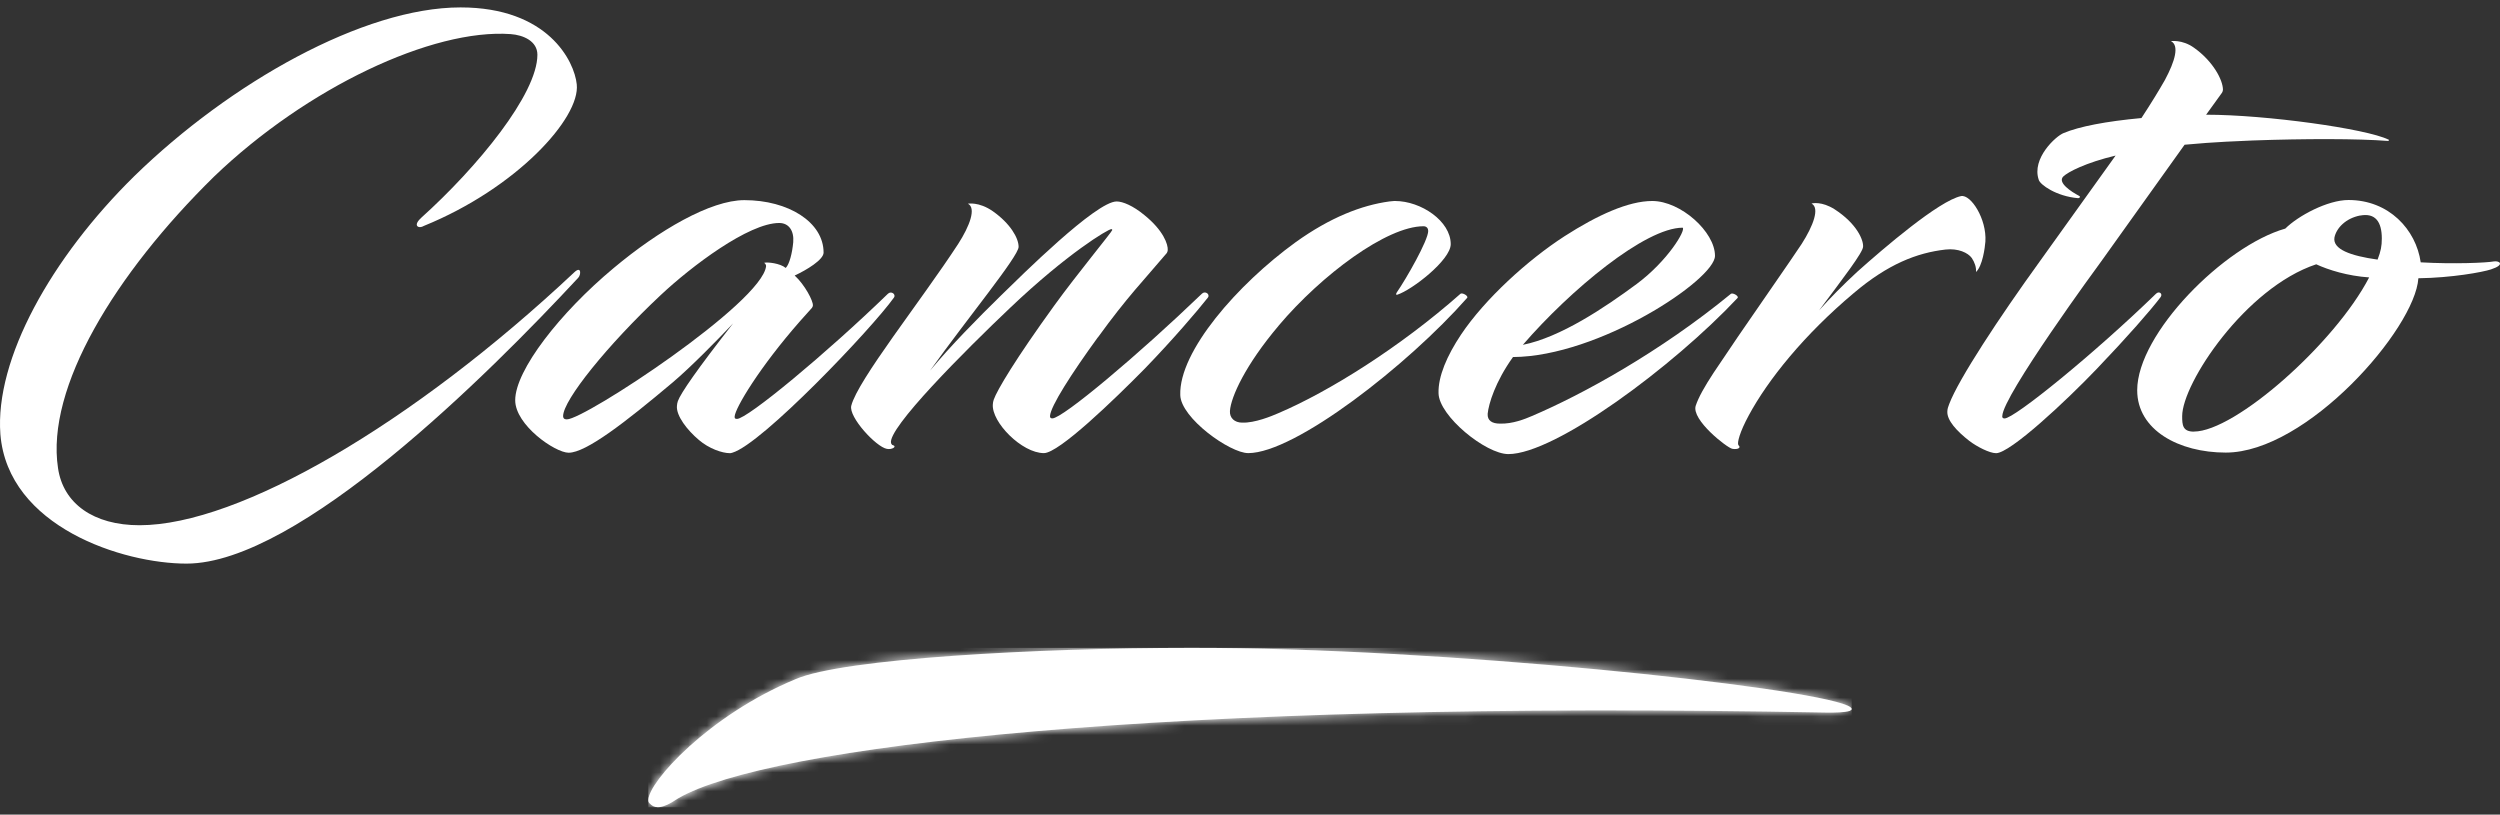 <svg xmlns="http://www.w3.org/2000/svg" width="267" height="87" viewBox="0 0 267 87" fill="none"><rect x="0" y="0" width="267" height="87" fill="#333333" stroke="none"/><path d="M44.98 23.264C50.988 17.862 57.394 10.048 57.394 5.845C57.394 4.395 55.895 3.74 54.543 3.642C46.185 3.043 32.767 9.351 22.862 18.859C12.253 29.273 4.893 41.429 6.196 49.989C6.747 53.795 10.002 56.095 14.902 56.095C25.56 56.095 44.136 45.235 61.353 29.064C62.106 28.366 62.057 29.363 61.757 29.663C52.194 39.972 31.875 60.194 19.914 60.194C13.159 60.194 0.843 56.29 0.041 46.378C-0.558 38.369 5.443 27.558 14.358 18.796C24.556 8.849 38.825 0.792 49.183 0.792C58.544 0.792 61.346 6.549 61.597 9.003C61.994 12.606 55.142 20.113 45.279 24.122C44.729 24.47 44.032 24.122 44.98 23.271V23.264Z" fill="white"></path><path d="M84.864 29.419C85.966 30.423 86.865 32.172 86.816 32.625C86.816 32.723 86.767 32.772 86.719 32.876L85.464 34.277C81.107 39.233 78.507 43.59 78.459 44.489C78.459 44.635 78.459 44.74 78.71 44.74C79.811 44.74 88.217 37.783 94.825 31.378C95.174 31.029 95.724 31.426 95.473 31.782C93.124 35.086 81.358 47.451 78.208 48.351C78.061 48.399 78.005 48.399 77.957 48.399C77.106 48.399 75.705 47.898 74.653 46.998C73.398 45.946 72.199 44.398 72.297 43.346C72.297 43.199 72.346 42.997 72.394 42.844C72.694 41.993 74.499 39.387 78.298 34.535C76.646 36.285 73.795 39.191 71.844 40.843C66.741 45.144 62.58 48.351 60.733 48.351C59.283 48.351 55.024 45.395 55.024 42.746C55.024 39.54 59.827 33.385 65.535 28.631C70.387 24.574 75.893 21.375 79.497 21.375C84.202 21.375 87.959 23.731 87.959 26.979C87.959 27.732 86.161 28.833 84.857 29.433L84.864 29.419ZM81.616 28.067C81.965 27.969 83.317 28.115 83.916 28.617C84.314 28.22 84.613 27.014 84.718 25.864C84.816 24.665 84.265 23.815 83.219 23.815C79.964 23.815 73.858 28.422 70.554 31.524C64.901 36.828 60.14 42.732 60.14 44.44C60.14 44.593 60.189 44.789 60.544 44.789C62.447 44.789 81.414 32.325 81.818 28.422C81.818 28.325 81.769 28.171 81.616 28.074V28.067Z" fill="white"></path><path d="M117.249 36.027C114.447 39.882 112.196 43.388 112.14 44.433C112.14 44.587 112.189 44.684 112.391 44.684C113.492 44.684 121.599 37.874 128.36 31.371C128.708 31.022 129.259 31.42 129.008 31.775C127.907 33.176 125.258 36.278 122.254 39.38C118.999 42.684 113.095 48.393 111.491 48.393C109.135 48.393 105.887 45.089 106.034 43.186C106.034 43.032 106.082 42.837 106.131 42.684C106.48 41.68 108.431 38.383 112.635 32.577C114.991 29.322 118.79 24.721 118.79 24.568C118.79 24.47 118.692 24.47 118.692 24.47C118.343 24.47 113.987 27.07 107.881 32.877C103.078 37.435 94.721 45.793 95.167 47.34C95.216 47.438 95.264 47.542 95.369 47.542C95.822 47.696 95.271 48.044 94.721 47.94C93.57 47.737 90.615 44.538 90.915 43.332C91.619 40.579 98.373 32.124 102.325 26.066C103.58 24.115 104.277 22.212 103.378 21.759C103.329 21.759 104.528 21.508 106.034 22.56C107.888 23.864 108.787 25.411 108.787 26.366C108.787 27.37 103.329 33.978 99.328 39.582C101.531 36.926 104.382 34.027 106.94 31.524C109.045 29.475 117.047 21.515 119.257 21.515C119.905 21.515 121.006 21.968 122.212 22.965C124.261 24.616 124.763 26.115 124.714 26.722C124.714 26.819 124.666 26.924 124.617 27.021C122.163 29.928 120.414 31.677 117.256 36.034L117.249 36.027Z" fill="white"></path><path d="M136.564 34.779C133.009 38.983 131.462 42.384 131.357 43.89C131.309 44.642 131.859 45.137 132.661 45.137C134.013 45.186 135.811 44.44 136.515 44.134C141.924 41.833 149.529 37.08 155.984 31.371C156.186 31.224 156.883 31.622 156.681 31.824C150.373 38.983 138.314 48.393 133.309 48.393C131.357 48.393 126.102 44.636 126.053 42.189C125.906 37.533 132.159 30.374 138.37 25.871C142.071 23.215 145.424 21.919 148.379 21.515C148.832 21.466 148.93 21.466 148.979 21.466C151.781 21.466 154.938 23.62 154.938 26.073C154.938 27.774 150.784 30.98 149.229 31.475C149.076 31.524 149.076 31.378 149.181 31.224C150.184 29.775 152.533 25.669 152.533 24.665C152.533 24.414 152.387 24.163 152.032 24.163C148.128 24.163 141.172 29.322 136.564 34.772V34.779Z" fill="white"></path><path d="M176.456 21.466C179.509 21.466 183.161 24.77 183.161 27.321C183.161 29.872 170.747 38.083 161.588 38.132C159.685 40.788 158.988 43.137 158.883 44.189C158.835 44.942 159.385 45.242 160.187 45.242C161.539 45.291 162.891 44.74 163.588 44.44C168.997 42.14 177.306 37.581 184.862 31.378C185.064 31.231 185.761 31.629 185.566 31.831C178.707 39.136 166.098 48.497 161.093 48.497C158.688 48.497 153.683 44.44 153.635 41.994C153.586 40.195 154.534 37.993 156.039 35.734C158.591 31.928 163.149 27.774 167.101 25.223C170.608 22.971 173.912 21.466 176.463 21.466H176.456ZM162.64 36.829C166.648 36.027 171.353 32.876 174.804 30.325C178.157 27.823 180.06 24.568 179.711 24.317C175.71 24.317 167.701 30.974 162.64 36.829Z" fill="white"></path><path d="M186.758 44.385C185.81 46.134 185.51 47.284 185.657 47.535C186.005 47.835 185.559 48.037 185.008 47.932C184.458 47.835 180.603 44.831 181.105 43.325C181.405 42.426 182.053 41.276 183.008 39.819L185.608 35.964C187.657 32.96 191.163 27.955 192.418 26.052C193.666 24.101 194.37 22.198 193.471 21.745C193.568 21.696 194.572 21.494 195.924 22.344C198.329 23.898 199.026 25.648 198.977 26.345C198.977 26.945 196.823 29.747 194.272 33.155C195.52 31.754 196.872 30.402 198.329 29.05C201.18 26.498 207.091 21.438 209.44 20.943C210.492 20.741 212.193 23.397 212.04 25.794C211.991 26.443 211.74 28.394 211.036 29.05C211.085 28.548 210.883 27.997 210.583 27.551C210.186 27 209.133 26.498 207.781 26.652C204.728 27 201.626 28.206 197.973 31.308C192.669 35.762 188.814 40.565 186.765 44.371L186.758 44.385Z" fill="white"></path><path d="M213.838 44.441C213.838 44.594 213.887 44.691 214.089 44.691C215.142 44.691 223.597 37.833 230.254 31.378C230.602 31.029 231.007 31.378 230.756 31.727C229.654 33.176 227.249 35.93 223.945 39.387C220.642 42.844 214.689 48.4 213.183 48.4C212.479 48.4 211.134 47.703 210.332 47.096C208.98 46.044 207.927 44.894 207.976 43.946C207.976 43.695 208.074 43.395 208.178 43.144C209.182 40.488 213.532 33.887 217.839 27.928L225.946 16.615C222.795 17.367 220.844 18.364 220.342 18.866C219.742 19.514 221.192 20.469 222.043 20.915C222.245 21.013 222.091 21.166 221.945 21.166C219.589 20.964 217.888 19.716 217.742 19.215C216.94 16.914 219.596 14.509 220.398 14.21C222.05 13.513 224.9 12.962 228.706 12.607C229.759 11.003 230.609 9.602 231.209 8.55C232.31 6.5 232.763 4.848 231.857 4.395C231.808 4.395 233.056 4.193 234.311 5.092C236.36 6.542 237.412 8.55 237.412 9.595C237.412 9.693 237.364 9.798 237.315 9.895L235.614 12.251C242.02 12.251 252.733 13.75 255.082 14.907C255.236 14.956 255.082 15.053 255.034 15.053C251.827 14.802 246.174 14.802 240.57 15.004C239.469 15.053 236.513 15.151 233.314 15.457L224.406 27.921C224.106 28.318 213.845 42.336 213.845 44.441H213.838Z" fill="white"></path><path d="M244.069 24.414C245.421 23.062 248.572 21.361 250.823 21.361C255.131 21.361 258.031 24.512 258.532 28.018C262.087 28.22 265.587 28.066 266.339 27.92C266.939 27.822 267.587 28.268 266.04 28.77C265.14 29.07 261.836 29.67 258.282 29.718C257.933 35.12 246.369 48.336 237.712 48.336C232.707 48.336 228.253 45.932 228.253 41.68C228.253 35.622 237.565 26.261 244.069 24.414ZM234.303 46.092C238.709 46.092 249.366 36.682 253.026 29.628C250.726 29.474 248.669 28.826 247.373 28.227C239.817 30.729 233.056 40.941 233.056 44.447C233.056 45.395 233.104 46.099 234.31 46.099L234.303 46.092ZM252.071 23.013C250.516 23.313 249.52 24.365 249.318 25.369C249.115 26.616 251.018 27.321 253.925 27.725C254.274 26.826 254.378 26.275 254.378 25.473C254.378 23.675 253.674 22.72 252.078 23.02L252.071 23.013Z" fill="white"></path><path d="M127.094 69.193C110.874 69.193 90.012 70.337 84.972 72.532C75.632 76.408 69.275 83.518 69.24 85.421V85.455C69.24 85.616 69.296 85.734 69.393 85.811C69.609 86.055 69.874 86.208 70.251 86.208H70.278C70.773 86.208 71.456 85.929 72.46 85.246C81.905 79.781 123.776 74.7 195.265 76.108C195.774 76.108 197.05 76.108 197.565 75.92C197.691 75.857 197.761 75.794 197.761 75.725V75.711C197.649 73.947 160.364 69.688 132.455 69.235C130.851 69.207 129.172 69.193 127.429 69.193H127.087H127.094Z" fill="white"></path><mask id="mask0_3592_42368" style="mask-type:luminance" maskUnits="userSpaceOnUse" x="69" y="69" width="129" height="18"><path d="M127.094 69.193C110.874 69.193 90.012 70.337 84.972 72.532C75.632 76.408 69.275 83.518 69.24 85.421V85.455C69.24 85.616 69.296 85.734 69.393 85.811C69.609 86.055 69.874 86.208 70.251 86.208H70.278C70.773 86.208 71.456 85.929 72.46 85.246C81.905 79.781 123.776 74.7 195.265 76.108C195.774 76.108 197.05 76.108 197.565 75.92C197.691 75.857 197.761 75.794 197.761 75.725V75.711C197.649 73.947 160.364 69.688 132.455 69.235C130.851 69.207 129.172 69.193 127.429 69.193H127.087H127.094Z" fill="white"></path></mask><g mask="url(#mask0_3592_42368)"><path d="M197.761 69.193H69.24V86.215H197.761V69.193Z" fill="white"></path></g></svg>